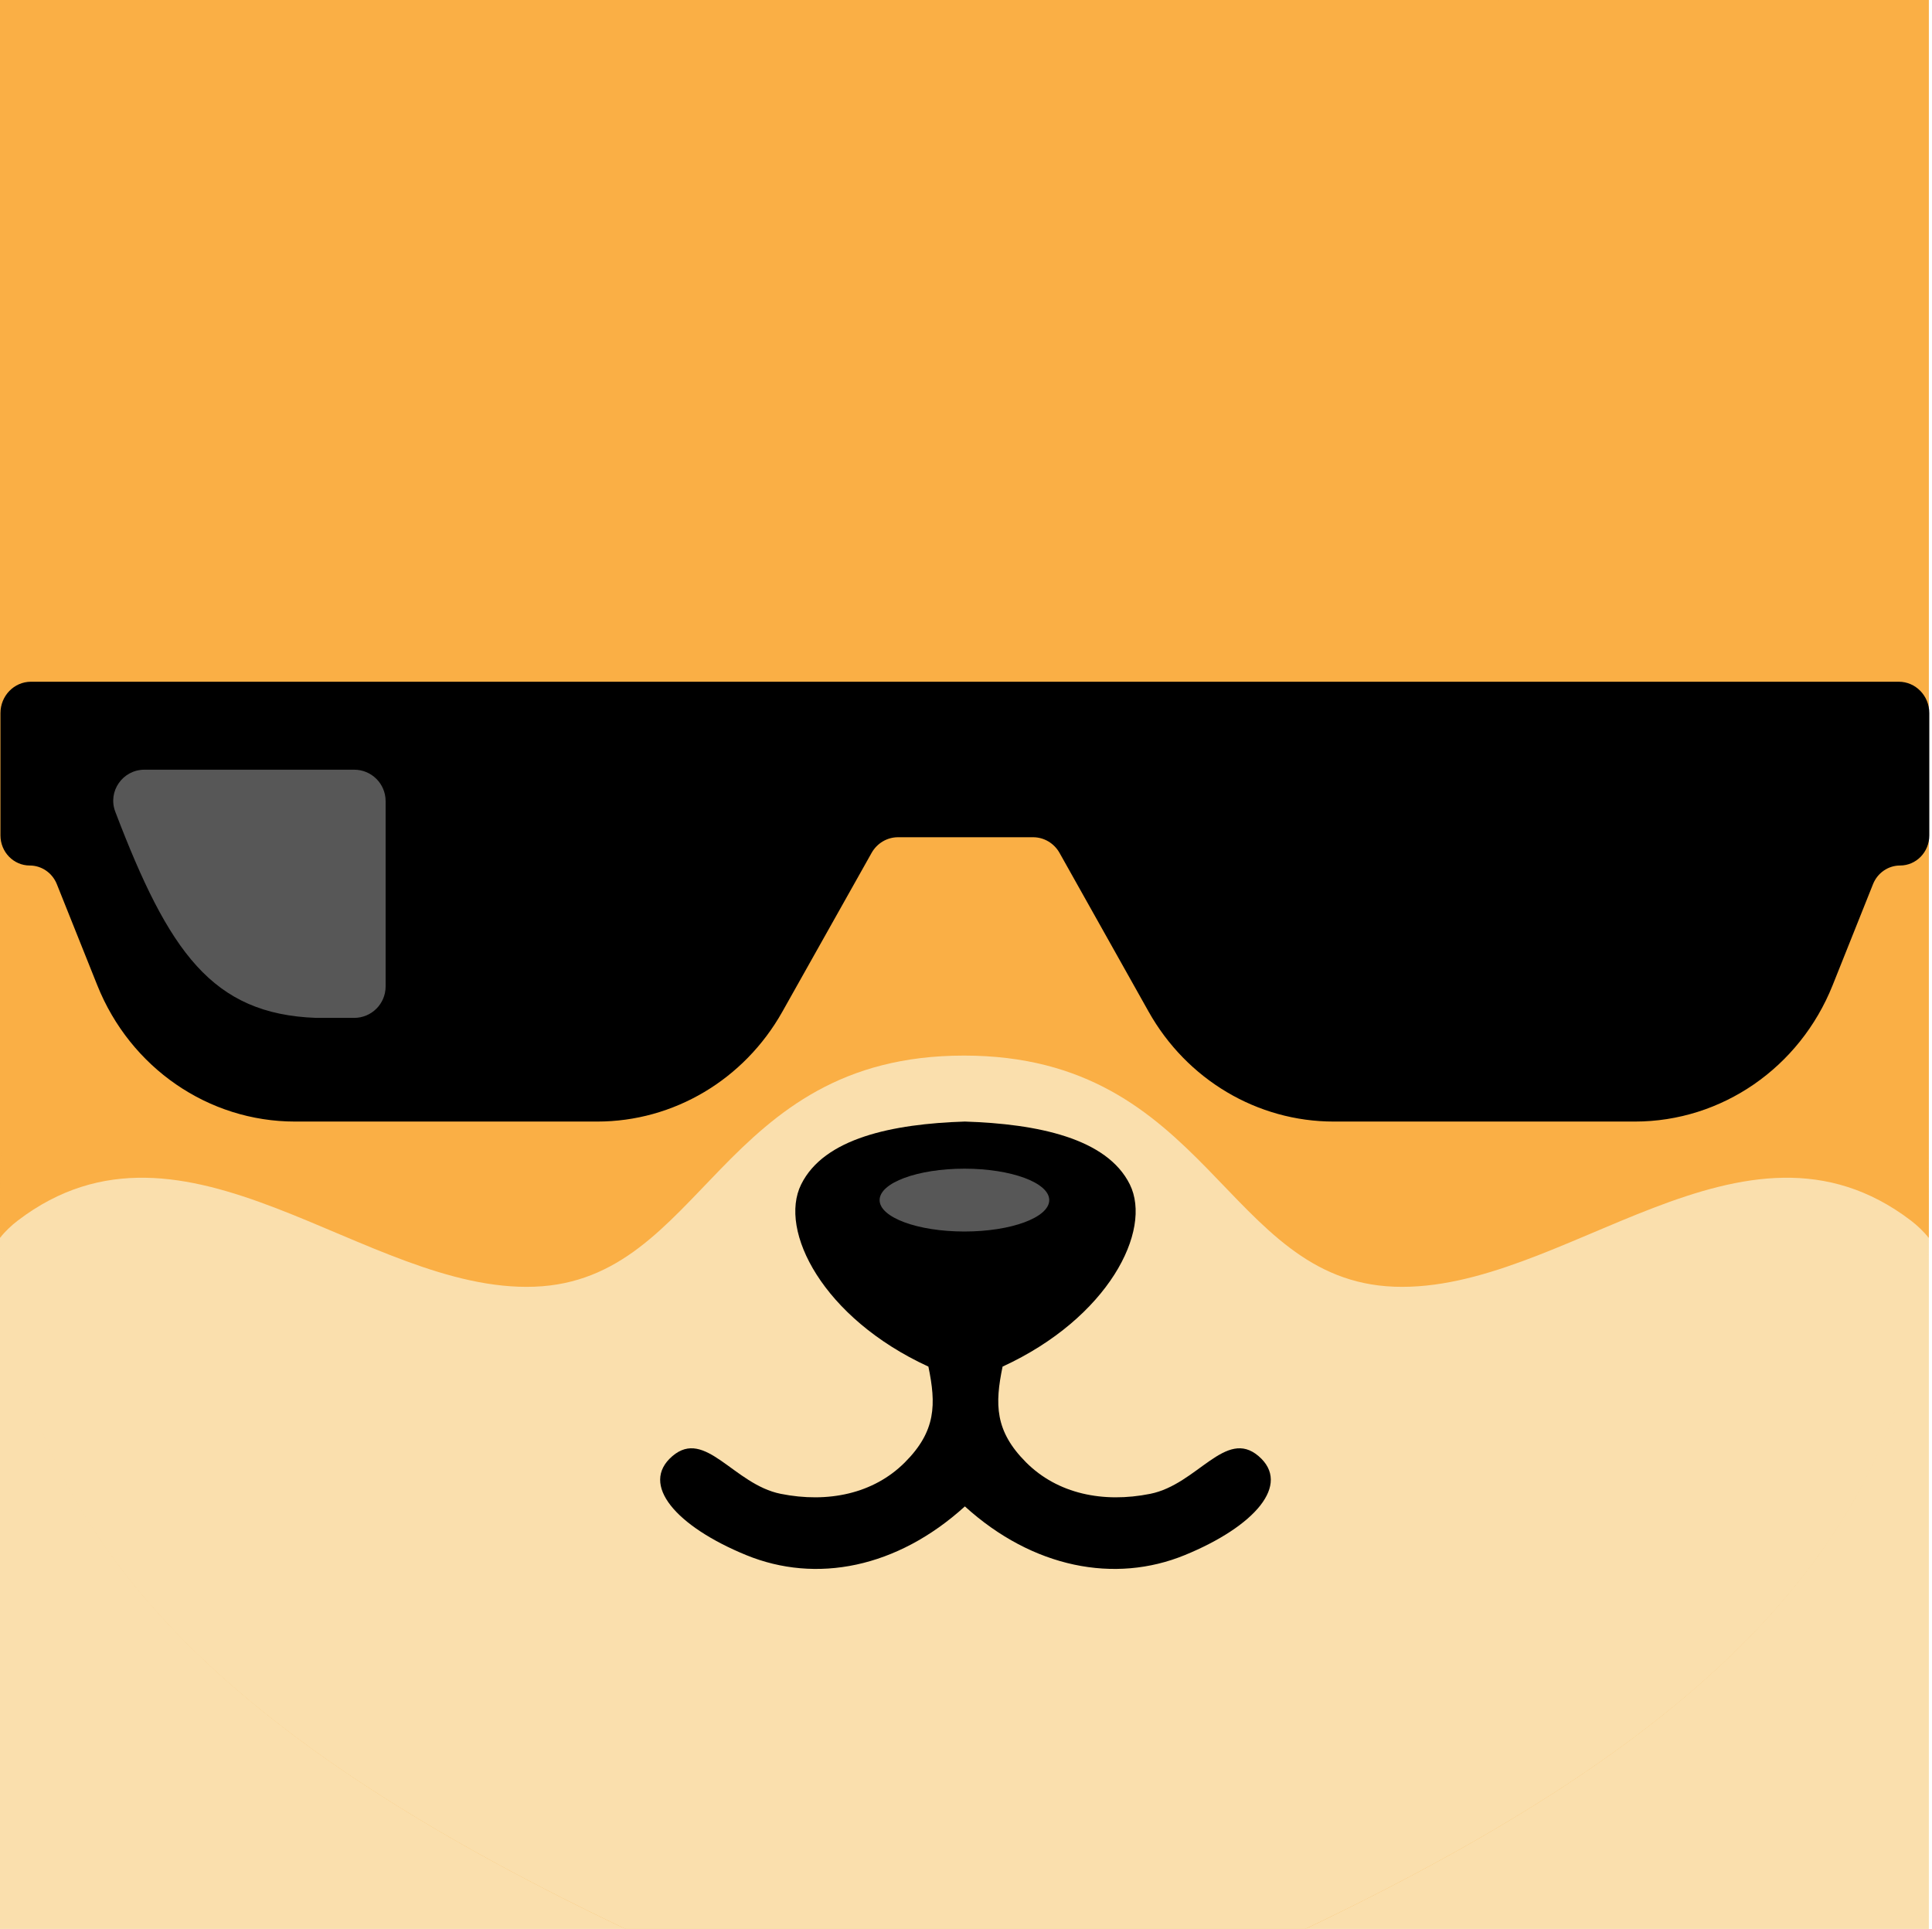 <svg width="615" height="614" viewBox="0 0 615 614" fill="none" xmlns="http://www.w3.org/2000/svg">
<rect y="394" width="614" height="220" fill="#FADFAD"/>
<rect width="614" height="394" fill="#FAAF45"/>
<mask id="mask0_46_43" style="mask-type:alpha" maskUnits="userSpaceOnUse" x="0" y="0" width="614" height="614">
<rect width="614" height="614" fill="#D9D9D9"/>
</mask>
<g mask="url(#mask0_46_43)">
<path d="M547.107 -39.361C520.134 -51.864 462.709 8.988 411.241 81.166C332.318 51.66 262.886 56.161 202.56 81.305C151.092 9.126 93.666 -51.725 66.693 -39.222C39.719 -26.72 32.953 66.701 52.207 188.329C-59.321 440.201 2.134 539.96 291.857 653.797C303.948 656.677 310.738 656.791 322.827 653.797C612.55 539.96 673.121 440.062 561.593 188.191C580.848 66.562 574.081 -26.858 547.107 -39.361Z" fill="#FAAF45"/>
<path d="M306.834 336C384.833 336 389.833 407.567 443.832 409.568C497.832 411.57 554.825 347.72 608.331 388.549C610.374 390.108 612.26 391.942 614 394.028C608.28 507.554 516.934 577.551 322.833 653.796C310.732 656.791 303.935 656.678 291.834 653.796C97.64 577.514 5.902 507.549 0 393.967C1.726 391.907 3.593 390.092 5.616 388.549C59.122 347.72 116.115 411.57 170.115 409.568C224.114 407.567 228.834 336 306.834 336Z" fill="#FADFAD"/>
</g>
<path d="M359.643 377C352.348 362.289 330.248 357.741 307.143 357C284.038 357.741 262.326 362.289 255.031 377C247.736 391.711 261.931 419.553 295.531 435C298 446.951 298.031 455.5 288.031 465.5C278.031 475.5 263.531 478.5 248.531 475.5C233.531 472.5 224.531 454.5 214.031 463.5C203.531 472.5 215.28 485.883 237.531 495C259.781 504.117 285.526 499.125 307.143 479.5C328.761 499.125 354.893 504.117 377.143 495C399.394 485.883 411.143 472.5 400.643 463.5C390.143 454.5 381.143 472.5 366.143 475.5C351.143 478.5 336.643 475.5 326.643 465.5C316.643 455.5 316.674 446.951 319.143 435C352.743 419.553 366.938 391.711 359.643 377Z" fill="black"/>
<path d="M604.424 217H307.508H9.862C4.495 217 0.143 221.477 0.143 227V265.902C0.143 271.203 4.32 275.5 9.471 275.5C13.251 275.5 16.658 277.847 18.097 281.444L30.983 313.649C41.478 339.88 66.323 357 93.893 357H190.141C214.431 357 236.878 343.676 249.037 322.042L277.445 271.494C279.182 268.403 282.389 266.5 285.859 266.5H307.508H328.867C332.339 266.5 335.547 268.406 337.284 271.5L365.621 322C377.774 343.658 400.233 357 424.539 357H520.442C548.026 357 572.88 339.863 583.367 313.613L596.221 281.438C597.656 277.845 601.057 275.5 604.832 275.5C609.975 275.5 614.143 271.211 614.143 265.92V227C614.143 221.477 609.792 217 604.424 217Z" fill="black"/>
<path d="M45.989 245H112.75C118.273 245 122.75 249.477 122.75 255V314C122.75 319.523 118.273 324 112.75 324H100.628C67.529 322.808 53.729 303.054 36.695 258.37C34.227 251.895 39.06 245 45.989 245Z" fill="#575757"/>
<ellipse cx="307" cy="382" rx="27" ry="10" fill="#575757"/>
</svg>
